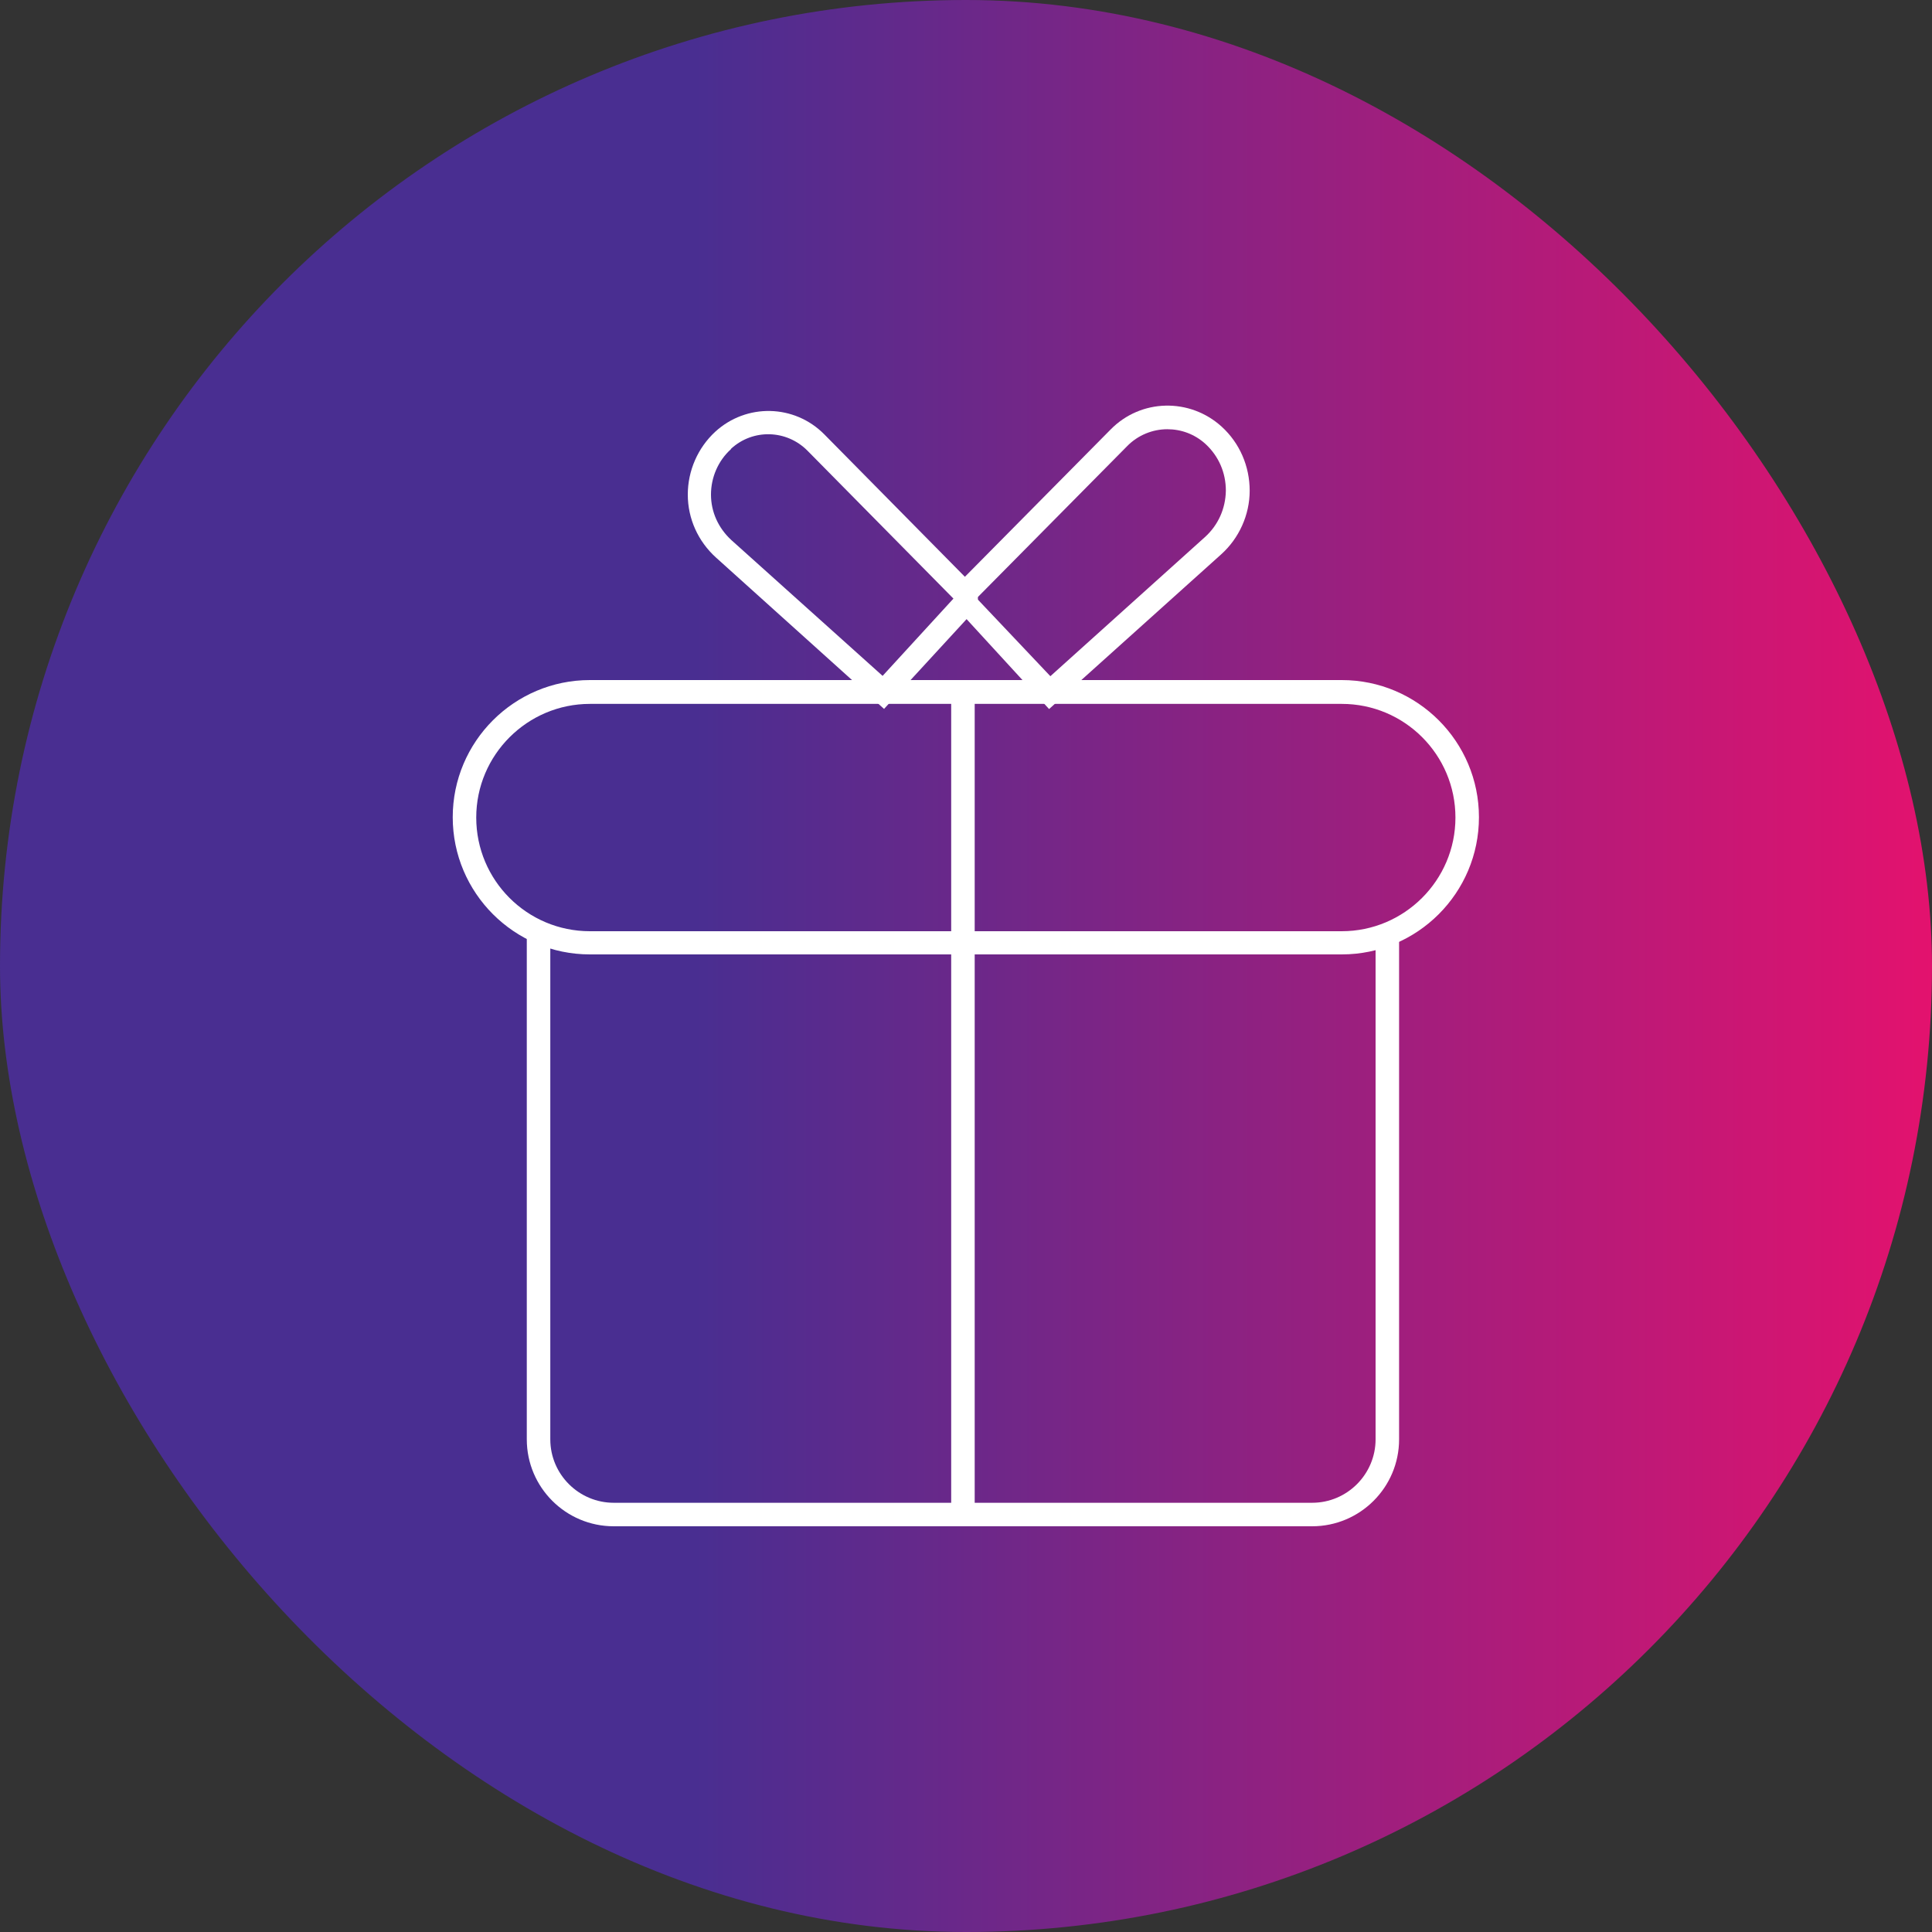 <?xml version="1.0" encoding="UTF-8"?>
<svg id="Layer_1" data-name="Layer 1" xmlns="http://www.w3.org/2000/svg" xmlns:xlink="http://www.w3.org/1999/xlink" viewBox="0 0 60 60">
  <rect x="0" y="0" width="60" height="60" fill="#333333" stroke="none"/>
  <defs>
    <style>
      .cls-1 {
        fill: url(#linear-gradient);
      }

      .cls-1, .cls-2 {
        stroke-width: 0px;
      }

      .cls-2 {
        fill: #fff;
      }
    </style>
    <linearGradient id="linear-gradient" x1="0" y1="30" x2="60" y2="30" gradientUnits="userSpaceOnUse">
      <stop offset="0" stop-color="#492e91"/>
      <stop offset=".36" stop-color="#492e91"/>
      <stop offset="1" stop-color="#e3126e"/>
    </linearGradient>
  </defs>
  <rect class="cls-1" x="0" y="0" width="60" height="60" rx="30" ry="30"/>
  <g>
    <path class="cls-2" d="m41.67,29.64h-23.35c-2.35,0-4.26-1.91-4.26-4.26s1.91-4.26,4.26-4.26h23.35c2.35,0,4.26,1.91,4.26,4.26s-1.91,4.26-4.26,4.26Zm-23.35-7.78c-1.94,0-3.53,1.58-3.53,3.53s1.58,3.53,3.53,3.53h23.35c1.94,0,3.53-1.58,3.53-3.53s-1.58-3.53-3.53-3.53h-23.35Z"/>
    <path class="cls-2" d="m27.46,22.02l-5.23-4.71c-.55-.5-.87-1.2-.87-1.95,0-.74.31-1.45.85-1.95h0c.97-.89,2.46-.86,3.39.08l4.58,4.64c.25.25.25.65.02.9l-2.74,2.98Zm-4.76-8.07c-.4.36-.62.88-.62,1.41,0,.54.23,1.04.63,1.41l4.7,4.22,2.2-2.4-4.53-4.59c-.65-.66-1.7-.69-2.38-.06h0Zm6.96,4.59h0s0,0,0,0Z"/>
    <path class="cls-2" d="m32.58,22.02l-2.78-3.03c-.24-.27-.24-.67.02-.93l4.67-4.72c.94-.96,2.46-.99,3.45-.09.56.51.87,1.23.87,1.99,0,.75-.33,1.48-.89,1.98l-5.34,4.8Zm3.67-8.69c-.45,0-.91.18-1.25.53l-4.67,4.72,2.29,2.42,4.8-4.32c.41-.37.64-.88.65-1.44,0-.56-.22-1.07-.63-1.45h0c-.34-.31-.76-.46-1.19-.46Z"/>
    <rect class="cls-2" x="29.54" y="21.5" width=".73" height="25.54"/>
    <path class="cls-2" d="m40.75,47.4h-21.69c-1.49,0-2.7-1.21-2.7-2.7v-15.77h.73v15.77c0,1.09.89,1.97,1.97,1.97h21.69c1.09,0,1.97-.89,1.97-1.97v-15.71h.73v15.71c0,1.49-1.21,2.7-2.7,2.7Z"/>
  </g>
</svg>